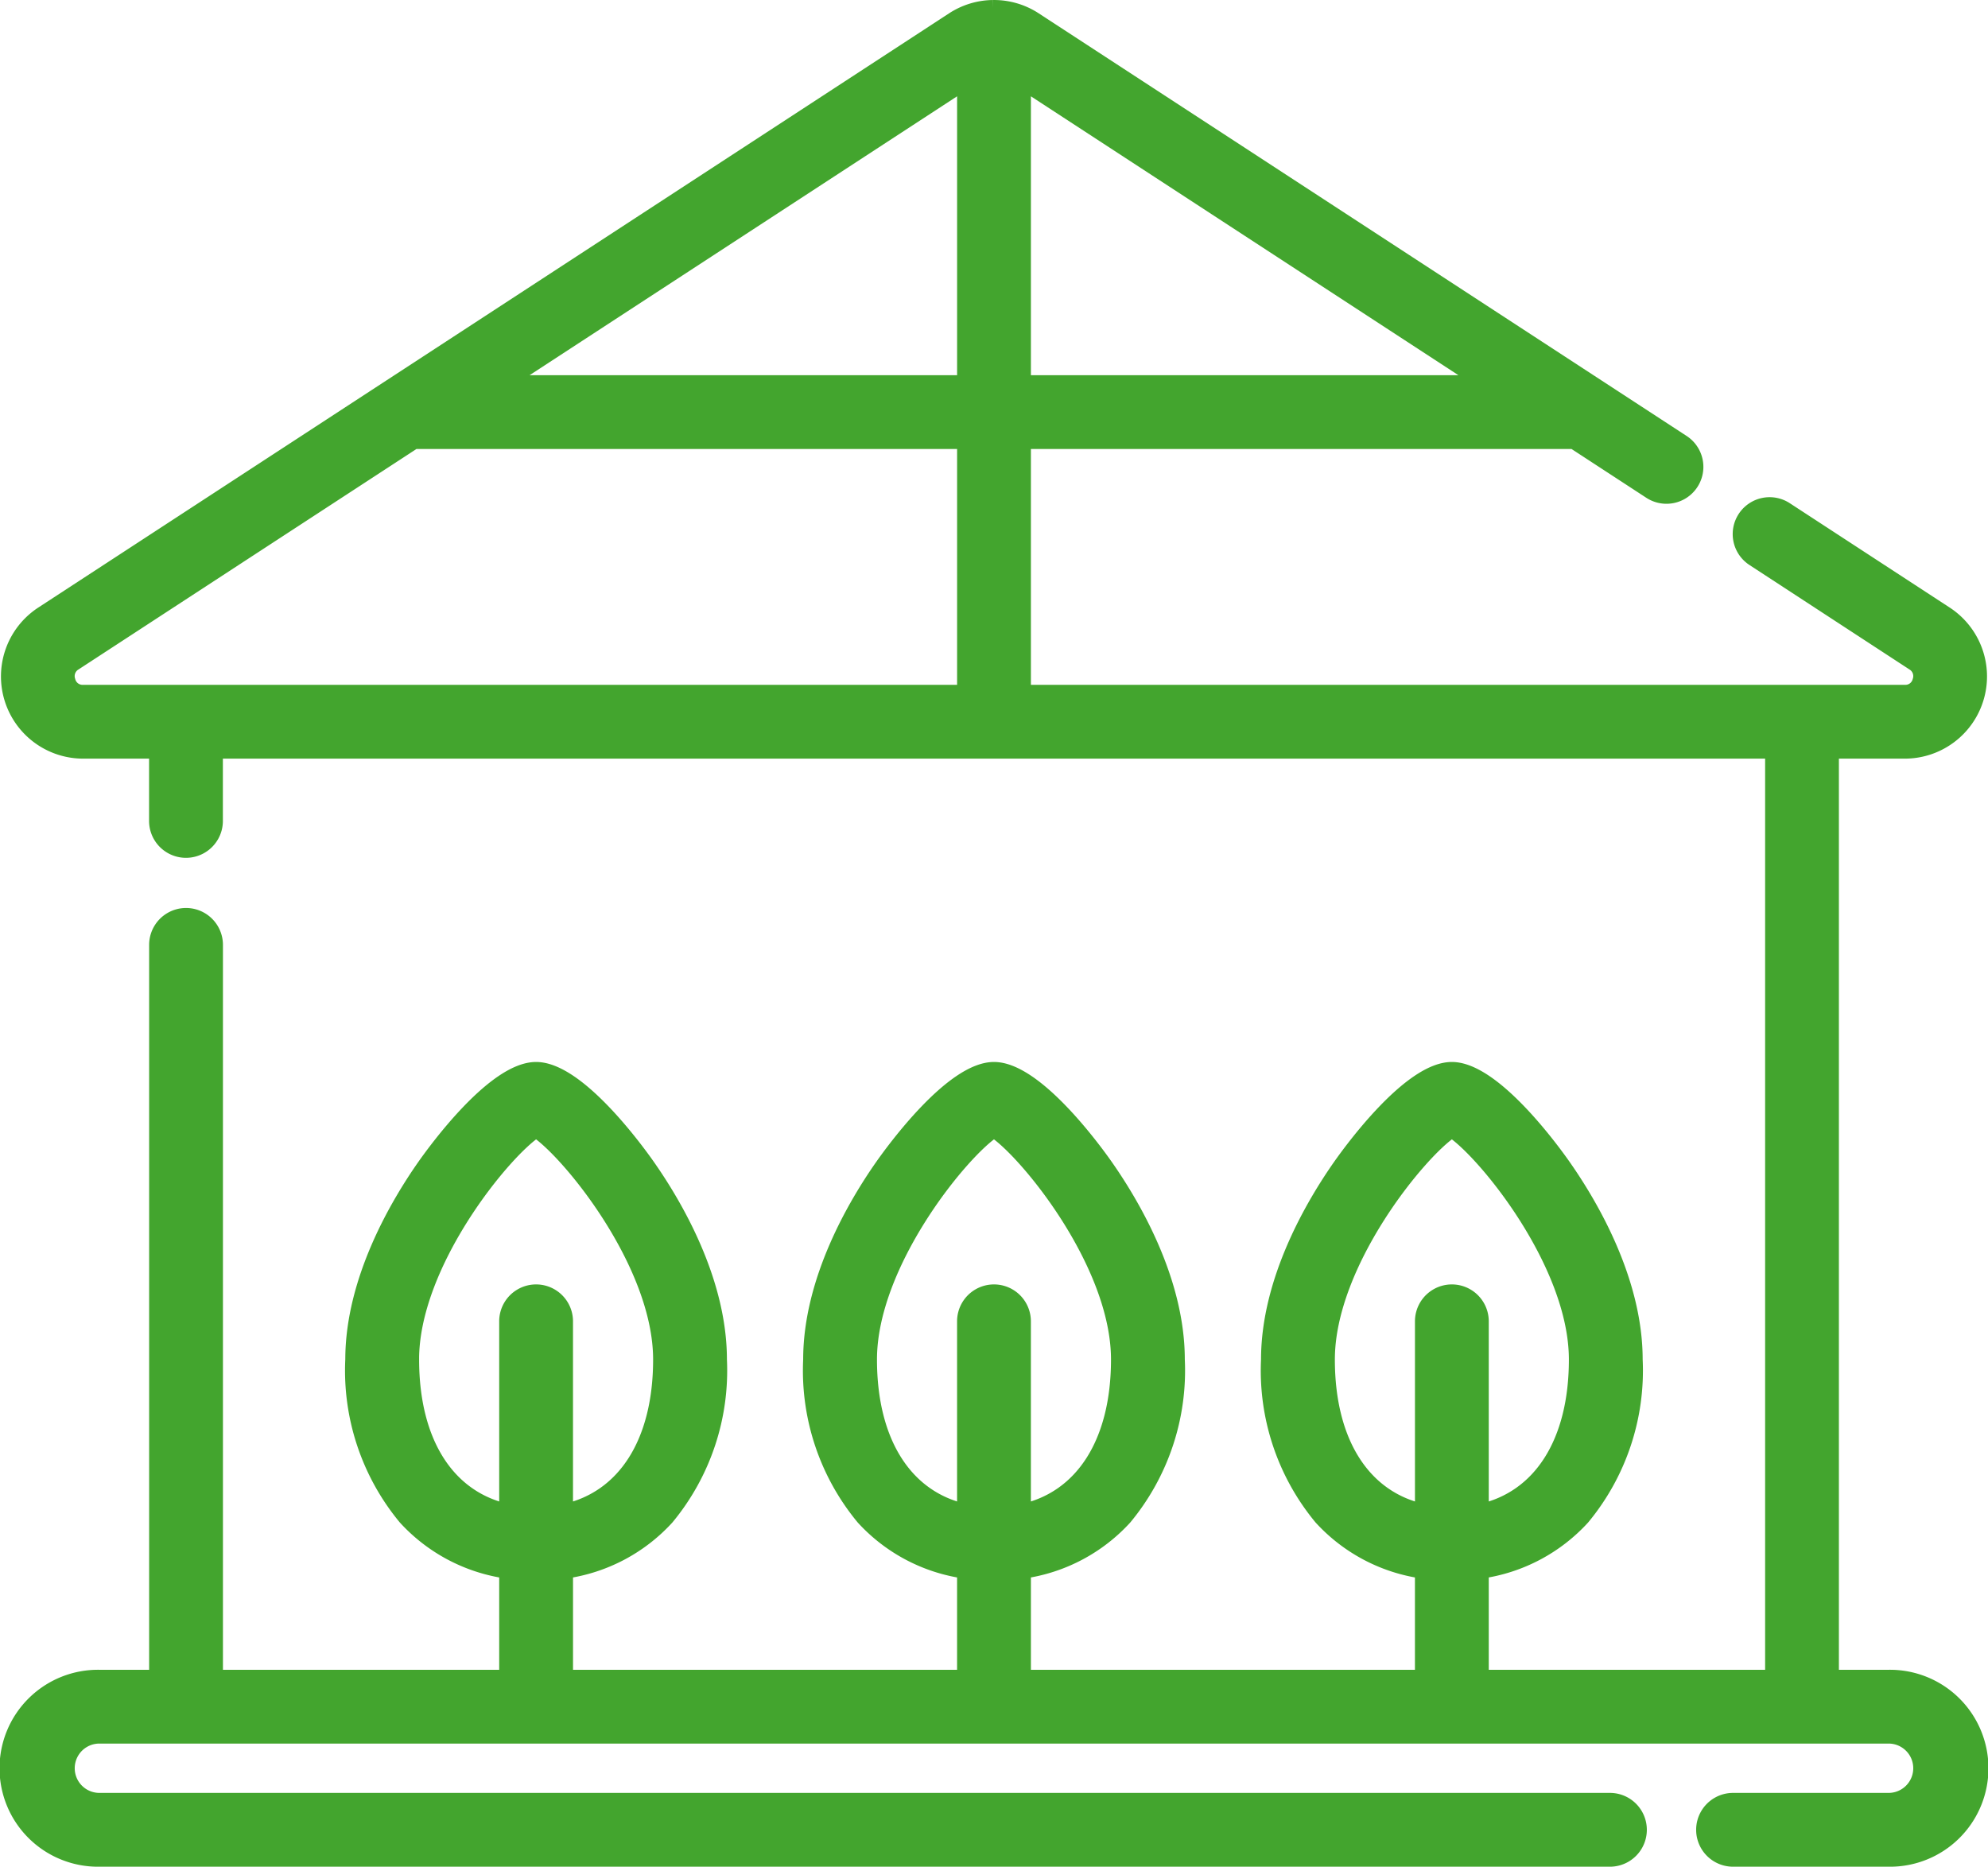 <svg xmlns="http://www.w3.org/2000/svg" width="92.683" height="87.034" viewBox="0 0 92.683 87.034"><defs><style>.a{fill:#43a52e;stroke:#43a52e;stroke-width:0.75px;}</style></defs><g transform="translate(0.419 -15.125)"><path class="a" d="M87.629,93.353H84.938V50.121h3.455a3.458,3.458,0,0,0,1.88-6.355L82.817,38.9a1.345,1.345,0,0,0-1.47,2.253L88.8,46.02a.734.734,0,0,1,.315.865.724.724,0,0,1-.725.545H47.268V35.684H72.959l3.58,2.336a1.345,1.345,0,0,0,1.47-2.254L47.8,16.059a3.438,3.438,0,0,0-1.832-.558h-.1a3.438,3.438,0,0,0-1.832.558L1.571,43.766a3.458,3.458,0,0,0,1.88,6.355H6.906V53.4a1.345,1.345,0,1,0,2.691,0V50.121H82.248V93.353H68.614v-5a7.889,7.889,0,0,0,4.725-2.49,10.719,10.719,0,0,0,2.45-7.349c0-3.69-2.091-7.222-3.337-9-.527-.752-3.255-4.5-5.184-4.5s-4.657,3.751-5.184,4.5c-1.246,1.777-3.337,5.309-3.337,9a10.72,10.72,0,0,0,2.45,7.349,7.889,7.889,0,0,0,4.725,2.49v5H47.268v-5a7.889,7.889,0,0,0,4.725-2.49,10.719,10.719,0,0,0,2.45-7.349c0-3.69-2.091-7.222-3.337-9-.527-.752-3.255-4.5-5.184-4.5s-4.657,3.751-5.184,4.5c-1.246,1.777-3.337,5.309-3.337,9a10.72,10.72,0,0,0,2.45,7.349,7.889,7.889,0,0,0,4.725,2.49v5H25.921v-5a7.889,7.889,0,0,0,4.725-2.49,10.719,10.719,0,0,0,2.45-7.349c0-3.69-2.091-7.222-3.337-9-.527-.752-3.255-4.5-5.184-4.5s-4.657,3.751-5.184,4.5c-1.246,1.777-3.337,5.309-3.337,9a10.72,10.72,0,0,0,2.45,7.349,7.889,7.889,0,0,0,4.725,2.49v5H9.6V59.18a1.345,1.345,0,0,0-2.691,0V93.353H4.215a4.216,4.216,0,1,0,0,8.431H74.638a1.345,1.345,0,0,0,0-2.691H4.215a1.525,1.525,0,0,1,0-3.05H87.629a1.525,1.525,0,1,1,0,3.05H80.378a1.345,1.345,0,1,0,0,2.691h7.251a4.216,4.216,0,1,0,0-8.431ZM68.835,32.993H47.268V18.923ZM44.577,18.923v14.07H23.01ZM3.452,47.43a.724.724,0,0,1-.725-.545.734.734,0,0,1,.315-.865L18.885,35.684H44.577V47.43ZM61.439,78.512c0-4.514,4.33-9.771,5.83-10.724,1.5.954,5.83,6.21,5.83,10.724,0,3.883-1.685,6.489-4.485,7.107V76.731a1.345,1.345,0,1,0-2.691,0v8.888C63.124,85,61.439,82.4,61.439,78.512Zm-21.347,0c0-4.514,4.33-9.771,5.83-10.724,1.5.954,5.83,6.21,5.83,10.724,0,3.883-1.685,6.489-4.485,7.107V76.731a1.345,1.345,0,1,0-2.691,0v8.888C41.778,85,40.092,82.4,40.092,78.512Zm-21.347,0c0-4.514,4.33-9.771,5.83-10.724,1.5.954,5.83,6.21,5.83,10.724,0,3.883-1.685,6.489-4.485,7.107V76.731a1.345,1.345,0,1,0-2.691,0v8.888C20.431,85,18.746,82.4,18.746,78.512Z"/></g></svg>